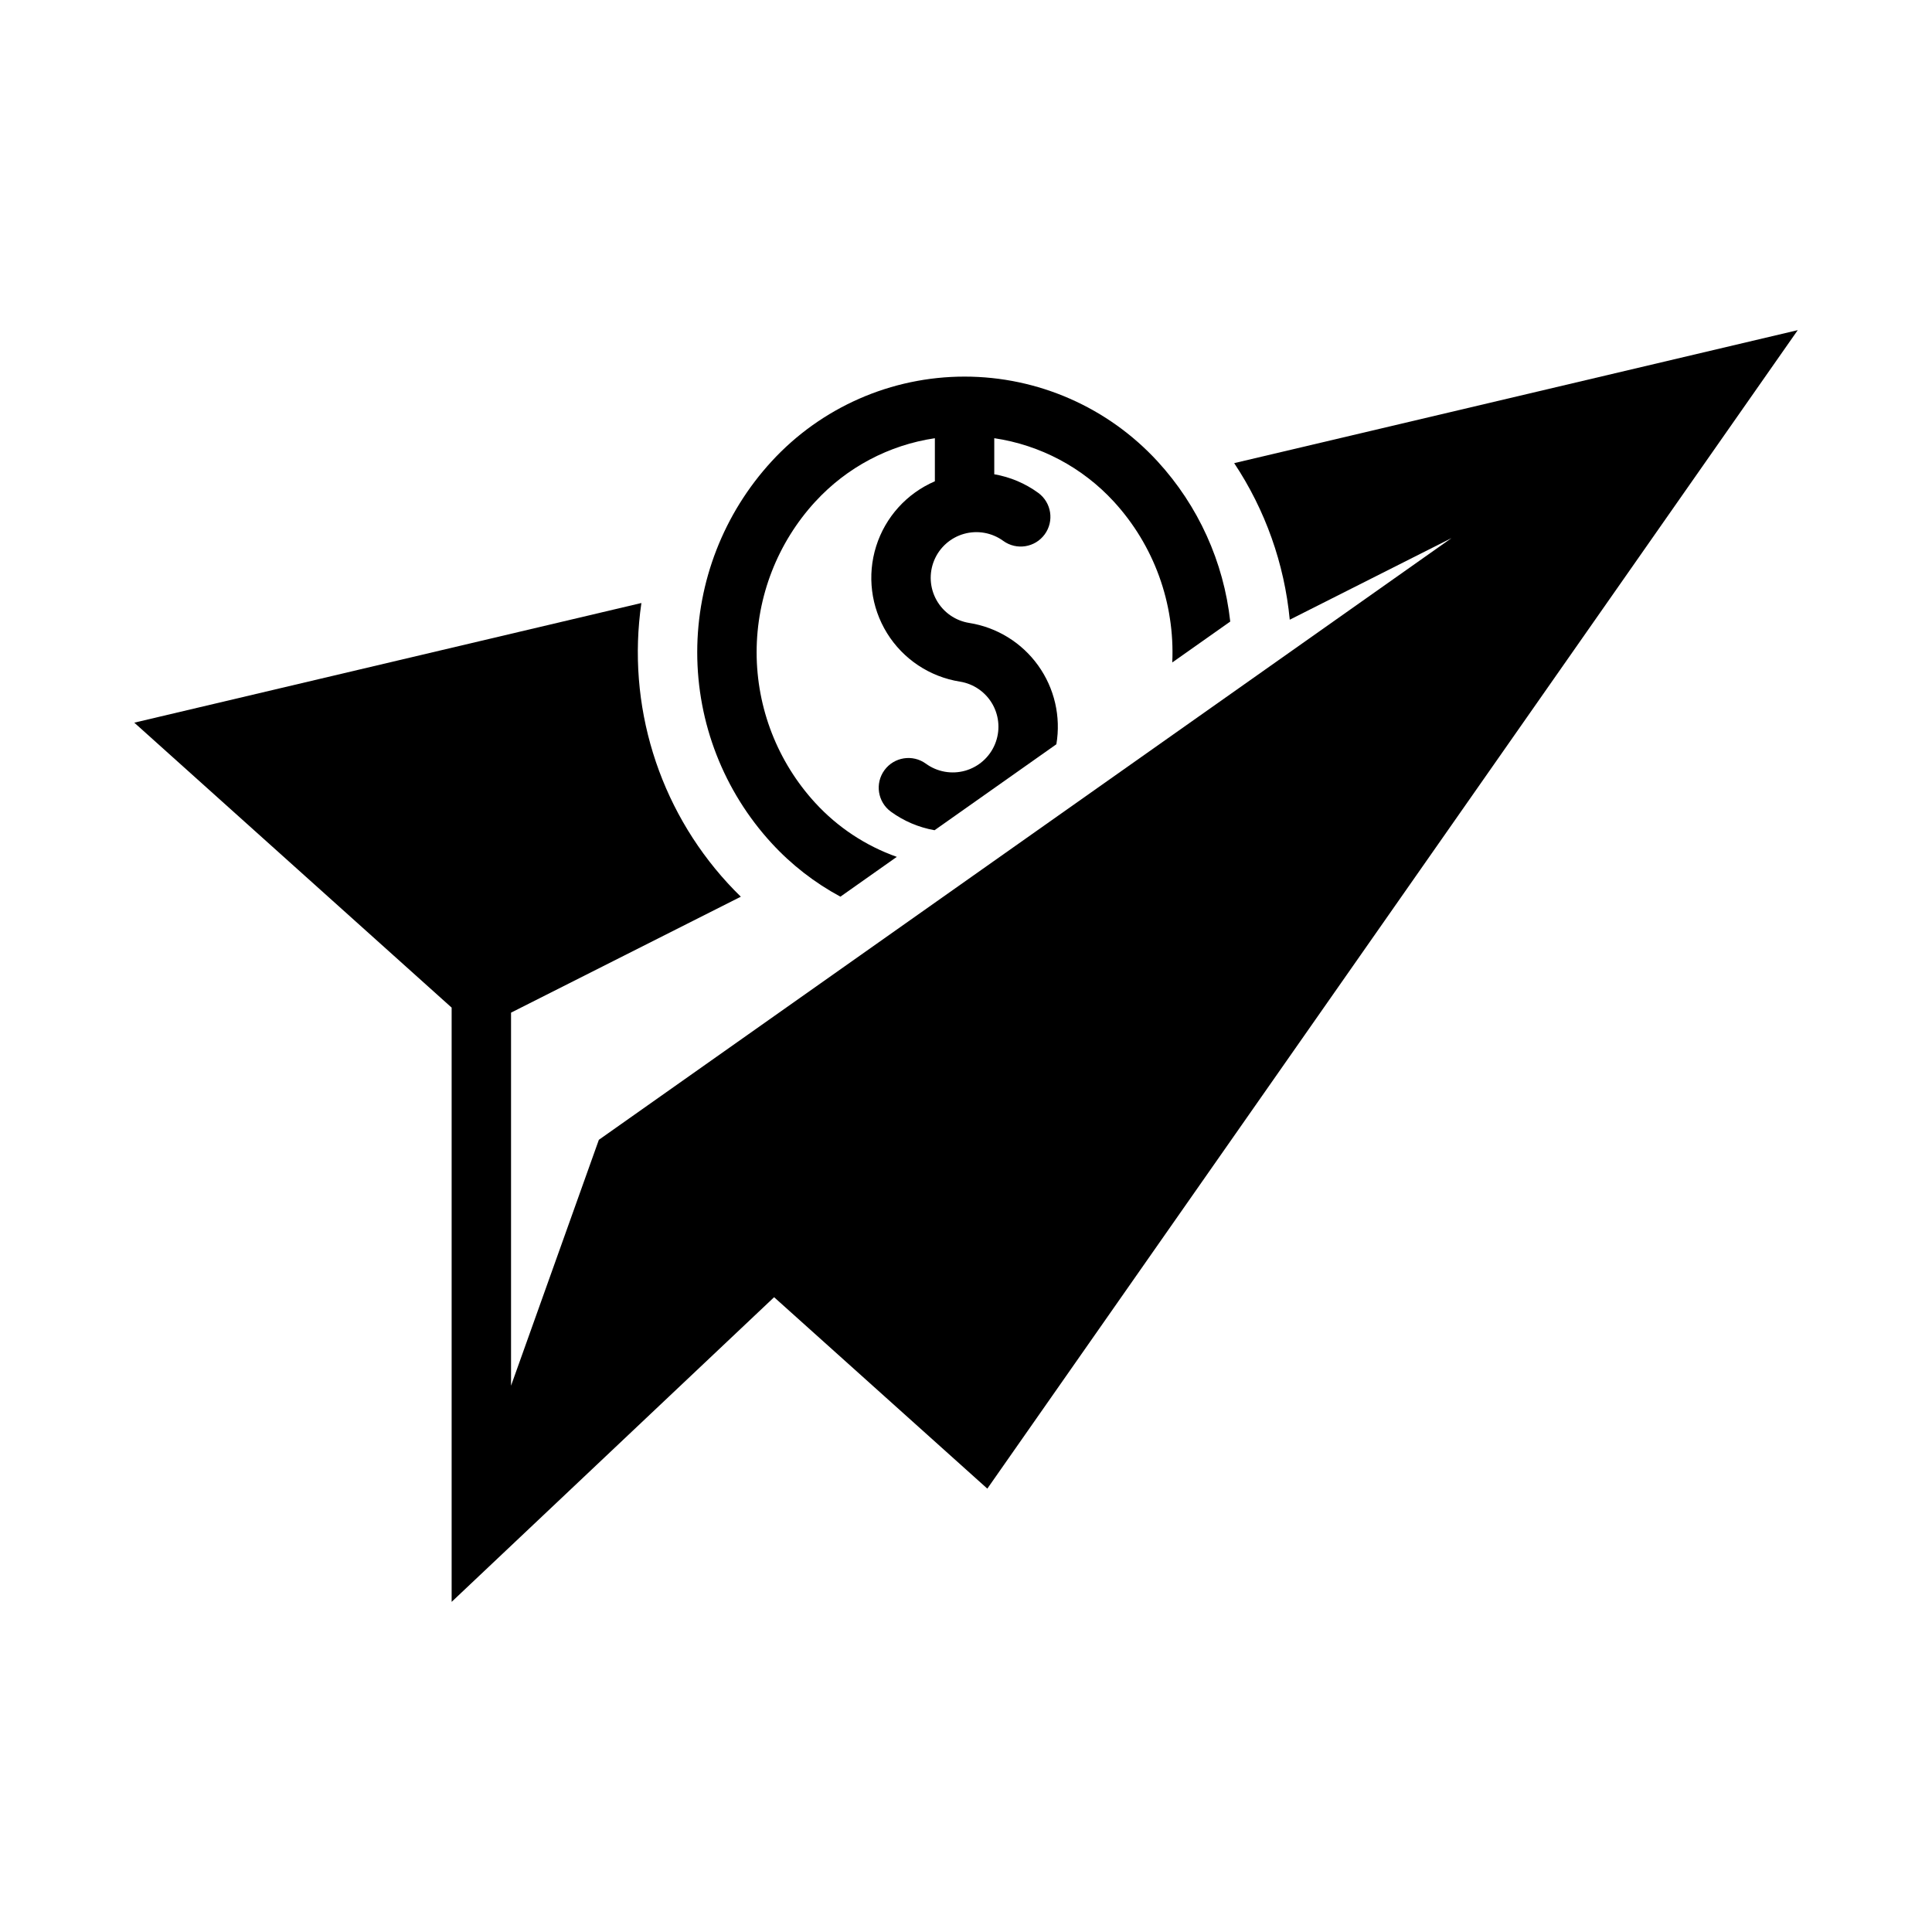 <?xml version="1.0" encoding="UTF-8"?>
<!-- Uploaded to: ICON Repo, www.svgrepo.com, Generator: ICON Repo Mixer Tools -->
<svg fill="#000000" width="800px" height="800px" version="1.1" viewBox="144 144 512 512" xmlns="http://www.w3.org/2000/svg">
 <g>
  <path d="m263.69 568.51v-157.48l-84.102-75.516 134.39-31.711c-3.926 26.945 4.484 54.227 22.902 74.285 1.117 1.215 2.266 2.398 3.449 3.547l-60.898 30.727v98.867l23.273-65.168 225.96-159.46-42.867 21.629 0.004 0.004c-1.422-14.836-6.481-29.09-14.73-41.5l149.35-35.242-214.77 307.01-56.504-50.73z"/>
  <path d="m360.07 276.93c8.324-9.066 19.508-14.996 31.68-16.797v11.418-0.004c-7.445 3.203-13.125 9.488-15.559 17.215-2.434 7.727-1.383 16.133 2.879 23.023 4.262 6.891 11.316 11.582 19.316 12.852 3.664 0.582 6.859 2.812 8.672 6.047 1.809 3.238 2.035 7.129 0.609 10.555-1.422 3.426-4.336 6.008-7.91 7.012-3.57 1-7.406 0.309-10.402-1.879-3.512-2.539-8.418-1.762-10.973 1.738-2.555 3.504-1.797 8.414 1.695 10.98 3.438 2.508 7.402 4.191 11.59 4.93l32.281-22.781c1.242-7.332-0.5-14.855-4.84-20.895-4.336-6.039-10.91-10.094-18.254-11.258-3.664-0.582-6.859-2.812-8.668-6.051-1.812-3.238-2.035-7.125-0.613-10.551 1.422-3.426 4.34-6.008 7.91-7.012 3.57-1 7.406-0.309 10.402 1.879 3.512 2.539 8.418 1.762 10.973-1.742 2.555-3.5 1.797-8.41-1.695-10.98-3.457-2.523-7.453-4.215-11.672-4.941v-9.559c12.172 1.805 23.355 7.734 31.68 16.797 10.637 11.582 16.211 26.93 15.492 42.637l15.363-10.84v-0.004c-1.734-15.836-8.484-30.707-19.258-42.441-13.152-14.32-31.703-22.473-51.148-22.473-19.441 0-37.996 8.152-51.145 22.473-12.672 13.797-19.703 31.848-19.703 50.582s7.031 36.785 19.703 50.582c5.246 5.715 11.414 10.508 18.242 14.184l14.945-10.547c-8.254-2.93-15.668-7.832-21.594-14.285-10.004-10.895-15.555-25.145-15.555-39.934 0-14.789 5.551-29.039 15.555-39.934z"/>
 </g>
</svg>